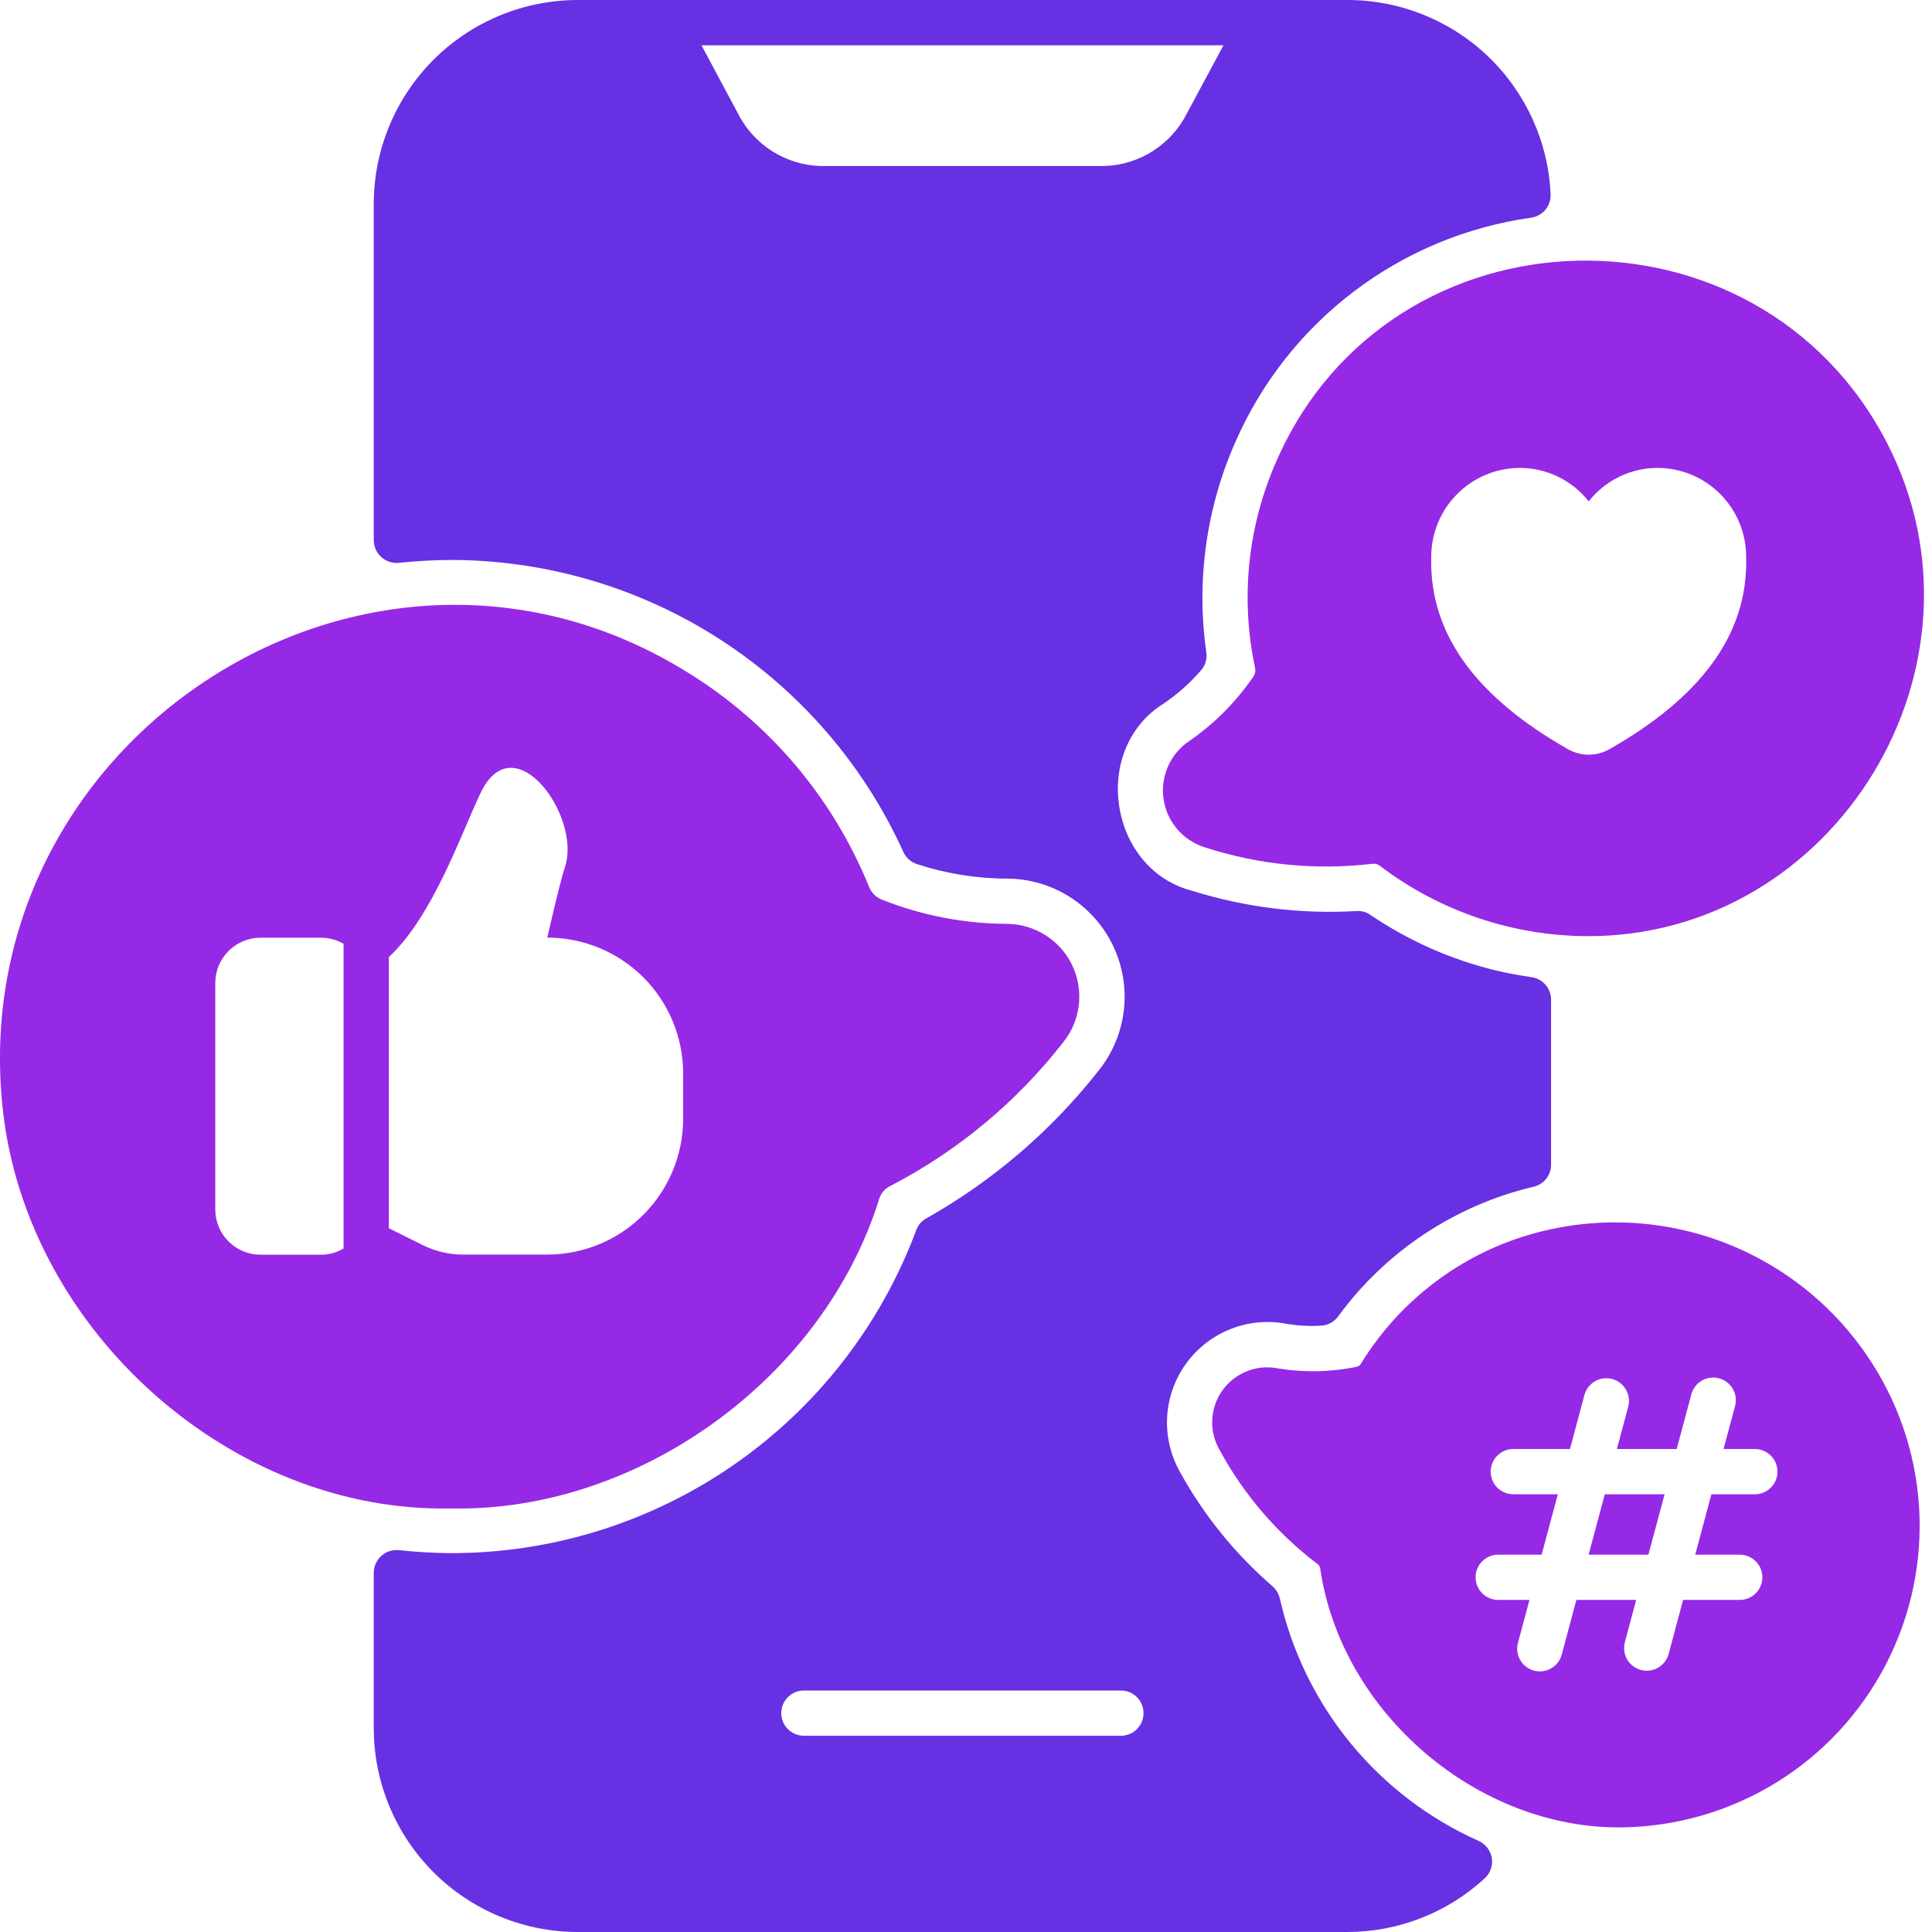<svg width="42" height="42" viewBox="0 0 42 42" fill="none" xmlns="http://www.w3.org/2000/svg">
<path d="M32.147 40.021C31.066 39.539 30.112 38.812 29.361 37.897C28.61 36.981 28.083 35.903 27.822 34.748C27.798 34.644 27.74 34.549 27.658 34.479C26.849 33.779 26.17 32.94 25.653 32.002C25.45 31.642 25.352 31.232 25.372 30.82C25.392 30.407 25.528 30.008 25.766 29.669C26.003 29.331 26.331 29.067 26.713 28.908C27.094 28.748 27.513 28.701 27.921 28.77C28.185 28.818 28.453 28.834 28.721 28.819C28.794 28.815 28.864 28.795 28.927 28.76C28.991 28.726 29.046 28.677 29.089 28.619C30.125 27.201 31.635 26.2 33.345 25.797C33.452 25.771 33.546 25.711 33.614 25.624C33.682 25.538 33.719 25.431 33.719 25.321V21.732C33.719 21.613 33.676 21.498 33.598 21.409C33.52 21.319 33.413 21.26 33.295 21.243C33.01 21.2 32.757 21.154 32.524 21.098C31.549 20.863 30.625 20.454 29.794 19.891C29.704 19.826 29.593 19.796 29.483 19.806C28.278 19.875 27.071 19.726 25.919 19.366C24.108 18.898 23.705 16.297 25.289 15.3C25.593 15.095 25.869 14.85 26.11 14.572C26.157 14.519 26.191 14.456 26.211 14.388C26.231 14.32 26.235 14.248 26.224 14.178C26.002 12.622 26.223 11.034 26.861 9.598C27.428 8.306 28.317 7.18 29.442 6.329C30.567 5.477 31.891 4.927 33.289 4.732C33.41 4.714 33.52 4.651 33.598 4.557C33.675 4.462 33.715 4.342 33.709 4.22C33.657 3.082 33.169 2.009 32.346 1.223C31.522 0.437 30.427 -0.001 29.289 2.66235e-06H12.555C11.38 0.002 10.255 0.469 9.424 1.299C8.594 2.13 8.127 3.255 8.125 4.43V11.747C8.126 11.816 8.141 11.884 8.169 11.946C8.197 12.009 8.239 12.065 8.29 12.111C8.341 12.157 8.401 12.192 8.467 12.213C8.532 12.235 8.601 12.242 8.67 12.236C9.046 12.196 9.424 12.175 9.802 12.173C11.877 12.175 13.907 12.774 15.651 13.899C17.395 15.024 18.778 16.627 19.636 18.516C19.664 18.579 19.705 18.636 19.756 18.682C19.808 18.729 19.868 18.764 19.934 18.785C20.567 18.992 21.228 19.099 21.893 19.1C22.377 19.102 22.851 19.241 23.259 19.501C23.667 19.761 23.994 20.131 24.201 20.568C24.408 21.006 24.488 21.492 24.43 21.973C24.372 22.453 24.18 22.908 23.875 23.284C22.852 24.583 21.584 25.67 20.144 26.483C20.039 26.538 19.958 26.631 19.918 26.742C19.148 28.808 17.765 30.588 15.953 31.843C14.142 33.099 11.989 33.769 9.785 33.764C9.413 33.761 9.04 33.739 8.67 33.698C8.601 33.692 8.532 33.7 8.467 33.721C8.401 33.742 8.341 33.777 8.29 33.823C8.239 33.869 8.198 33.925 8.169 33.988C8.141 34.051 8.126 34.119 8.125 34.187V37.57C8.127 38.745 8.594 39.87 9.424 40.701C10.255 41.531 11.38 41.998 12.555 42H29.289C30.397 42 31.464 41.583 32.278 40.832C32.338 40.777 32.383 40.708 32.41 40.631C32.436 40.554 32.444 40.472 32.431 40.391C32.417 40.311 32.385 40.235 32.335 40.171C32.286 40.106 32.221 40.055 32.147 40.021ZM17.837 3.609C17.461 3.598 17.095 3.484 16.777 3.281C16.46 3.077 16.204 2.792 16.036 2.454L15.249 0.984H26.598L25.808 2.454C25.64 2.792 25.384 3.077 25.066 3.281C24.749 3.484 24.383 3.598 24.006 3.609H17.837ZM24.367 37.734H17.477C17.346 37.734 17.221 37.682 17.128 37.59C17.036 37.498 16.984 37.373 16.984 37.242C16.984 37.112 17.036 36.986 17.128 36.894C17.221 36.802 17.346 36.75 17.477 36.75H24.367C24.498 36.75 24.623 36.802 24.715 36.894C24.808 36.986 24.859 37.112 24.859 37.242C24.859 37.373 24.808 37.498 24.715 37.59C24.623 37.682 24.498 37.734 24.367 37.734Z" fill="#6730E3"/>
<path d="M34.535 33.797H35.835L36.187 32.484H34.887L34.535 33.797Z" fill="#9629E6"/>
<path d="M32.675 27.038C31.39 27.554 30.306 28.469 29.583 29.649C29.572 29.667 29.558 29.681 29.541 29.693C29.524 29.704 29.505 29.712 29.485 29.715C28.912 29.831 28.323 29.84 27.748 29.742C27.525 29.704 27.295 29.73 27.087 29.817C26.878 29.905 26.698 30.049 26.568 30.235C26.438 30.42 26.363 30.639 26.353 30.865C26.342 31.091 26.396 31.315 26.508 31.512C27.033 32.484 27.76 33.333 28.641 34C28.656 34.011 28.669 34.024 28.679 34.04C28.689 34.056 28.696 34.073 28.699 34.092C29.161 37.256 32.139 39.76 35.249 39.726C36.439 39.712 37.603 39.375 38.617 38.75C39.63 38.125 40.454 37.236 41 36.178C41.547 35.121 41.795 33.934 41.718 32.746C41.641 31.558 41.242 30.413 40.564 29.435C39.713 28.203 38.47 27.295 37.038 26.86C35.605 26.425 34.067 26.487 32.675 27.038ZM38.148 32.484H37.204L36.853 33.797H37.82C37.951 33.797 38.076 33.849 38.168 33.941C38.261 34.033 38.312 34.159 38.312 34.289C38.312 34.42 38.261 34.545 38.168 34.637C38.076 34.73 37.951 34.781 37.82 34.781H36.589L36.275 35.955C36.258 36.018 36.229 36.076 36.19 36.127C36.15 36.179 36.101 36.222 36.045 36.254C35.989 36.286 35.927 36.307 35.863 36.316C35.799 36.324 35.734 36.32 35.671 36.303C35.609 36.287 35.55 36.258 35.499 36.218C35.447 36.179 35.404 36.13 35.372 36.074C35.34 36.018 35.319 35.956 35.31 35.892C35.302 35.828 35.306 35.763 35.323 35.7L35.569 34.781H34.269L33.951 35.969C33.934 36.032 33.905 36.091 33.866 36.142C33.826 36.193 33.777 36.236 33.721 36.269C33.665 36.301 33.603 36.322 33.539 36.33C33.475 36.339 33.41 36.335 33.347 36.318C33.285 36.301 33.226 36.272 33.175 36.233C33.124 36.194 33.081 36.144 33.048 36.088C33.016 36.032 32.995 35.971 32.987 35.906C32.978 35.842 32.982 35.777 32.999 35.715L33.249 34.781H32.57C32.44 34.781 32.315 34.73 32.222 34.637C32.13 34.545 32.078 34.42 32.078 34.289C32.078 34.159 32.13 34.033 32.222 33.941C32.315 33.849 32.44 33.797 32.57 33.797H33.514L33.866 32.484H32.898C32.768 32.484 32.643 32.433 32.55 32.34C32.458 32.248 32.406 32.123 32.406 31.992C32.406 31.862 32.458 31.737 32.55 31.644C32.643 31.552 32.768 31.5 32.898 31.5H34.13L34.444 30.326C34.478 30.2 34.561 30.093 34.674 30.027C34.787 29.962 34.921 29.944 35.047 29.978C35.174 30.012 35.281 30.095 35.346 30.208C35.412 30.321 35.43 30.455 35.396 30.581L35.15 31.5H36.45L36.768 30.312C36.785 30.25 36.814 30.191 36.853 30.14C36.892 30.088 36.941 30.045 36.998 30.013C37.053 29.981 37.115 29.96 37.179 29.951C37.244 29.943 37.309 29.947 37.371 29.964C37.434 29.98 37.492 30.009 37.544 30.049C37.595 30.088 37.638 30.137 37.67 30.193C37.703 30.249 37.724 30.311 37.732 30.375C37.741 30.439 37.736 30.505 37.719 30.567L37.468 31.5H38.148C38.279 31.5 38.404 31.552 38.496 31.644C38.589 31.737 38.641 31.862 38.641 31.992C38.641 32.123 38.589 32.248 38.496 32.34C38.404 32.433 38.279 32.484 38.148 32.484Z" fill="#9629E6"/>
<path d="M27.761 9.995C27.126 11.416 26.959 13.002 27.285 14.523C27.291 14.556 27.291 14.589 27.284 14.621C27.277 14.654 27.264 14.684 27.245 14.711C26.868 15.263 26.392 15.739 25.842 16.117C25.641 16.255 25.484 16.447 25.387 16.67C25.291 16.894 25.259 17.14 25.296 17.381C25.333 17.621 25.437 17.846 25.597 18.031C25.756 18.215 25.964 18.35 26.196 18.422C27.369 18.802 28.61 18.923 29.834 18.778C29.861 18.774 29.89 18.776 29.917 18.782C29.944 18.789 29.97 18.801 29.992 18.818C31.288 19.805 32.869 20.343 34.497 20.351C39.891 20.375 43.515 14.474 41.023 9.631C38.223 4.194 30.242 4.378 27.761 9.995ZM34.987 16.287C34.85 16.365 34.695 16.406 34.537 16.406C34.379 16.406 34.224 16.365 34.087 16.287C32.161 15.193 31.068 13.834 31.114 12.112C31.113 11.858 31.162 11.607 31.258 11.372C31.354 11.137 31.495 10.924 31.674 10.744C31.852 10.563 32.065 10.42 32.298 10.322C32.532 10.224 32.783 10.173 33.037 10.172C33.326 10.172 33.611 10.237 33.87 10.363C34.13 10.489 34.358 10.672 34.537 10.899C34.716 10.672 34.944 10.489 35.203 10.363C35.463 10.237 35.748 10.172 36.037 10.172C36.291 10.173 36.542 10.224 36.776 10.322C37.01 10.42 37.222 10.563 37.4 10.744C37.579 10.924 37.72 11.137 37.816 11.372C37.912 11.607 37.961 11.858 37.96 12.112C38.008 13.834 36.913 15.192 34.987 16.287Z" fill="#9629E6"/>
<path d="M19.117 26.05C19.137 25.992 19.168 25.938 19.209 25.892C19.25 25.846 19.3 25.808 19.355 25.782C20.819 25.023 22.101 23.958 23.114 22.657C23.3 22.426 23.418 22.146 23.452 21.851C23.487 21.556 23.438 21.257 23.311 20.988C23.183 20.72 22.983 20.492 22.732 20.333C22.482 20.173 22.191 20.087 21.894 20.084C20.965 20.08 20.046 19.903 19.183 19.562C19.118 19.538 19.059 19.5 19.009 19.452C18.959 19.404 18.92 19.347 18.894 19.283C18.114 17.359 16.744 15.733 14.981 14.638C8.044 10.291 -0.851 16.062 0.065 24.156C0.607 28.94 5.033 32.892 9.805 32.792C13.831 32.88 17.893 30 19.117 26.05ZM7.469 27.142C7.319 27.23 7.149 27.276 6.976 27.276H5.664C5.403 27.276 5.152 27.172 4.968 26.988C4.783 26.803 4.68 26.553 4.68 26.292V21.37C4.68 21.109 4.783 20.858 4.968 20.674C5.152 20.489 5.403 20.385 5.664 20.385H6.976C7.149 20.385 7.319 20.43 7.469 20.517V27.142ZM8.453 26.701V20.806C9.417 19.912 10.037 18.091 10.45 17.233C11.177 15.72 12.642 17.749 12.284 18.84C12.161 19.218 11.898 20.383 11.898 20.383C12.681 20.383 13.433 20.694 13.986 21.247C14.54 21.801 14.851 22.552 14.851 23.336V24.32C14.851 25.103 14.54 25.854 13.986 26.408C13.433 26.962 12.681 27.273 11.898 27.273H10.066C9.76 27.273 9.459 27.202 9.186 27.065L8.453 26.701Z" fill="#9629E6"/>
</svg>
